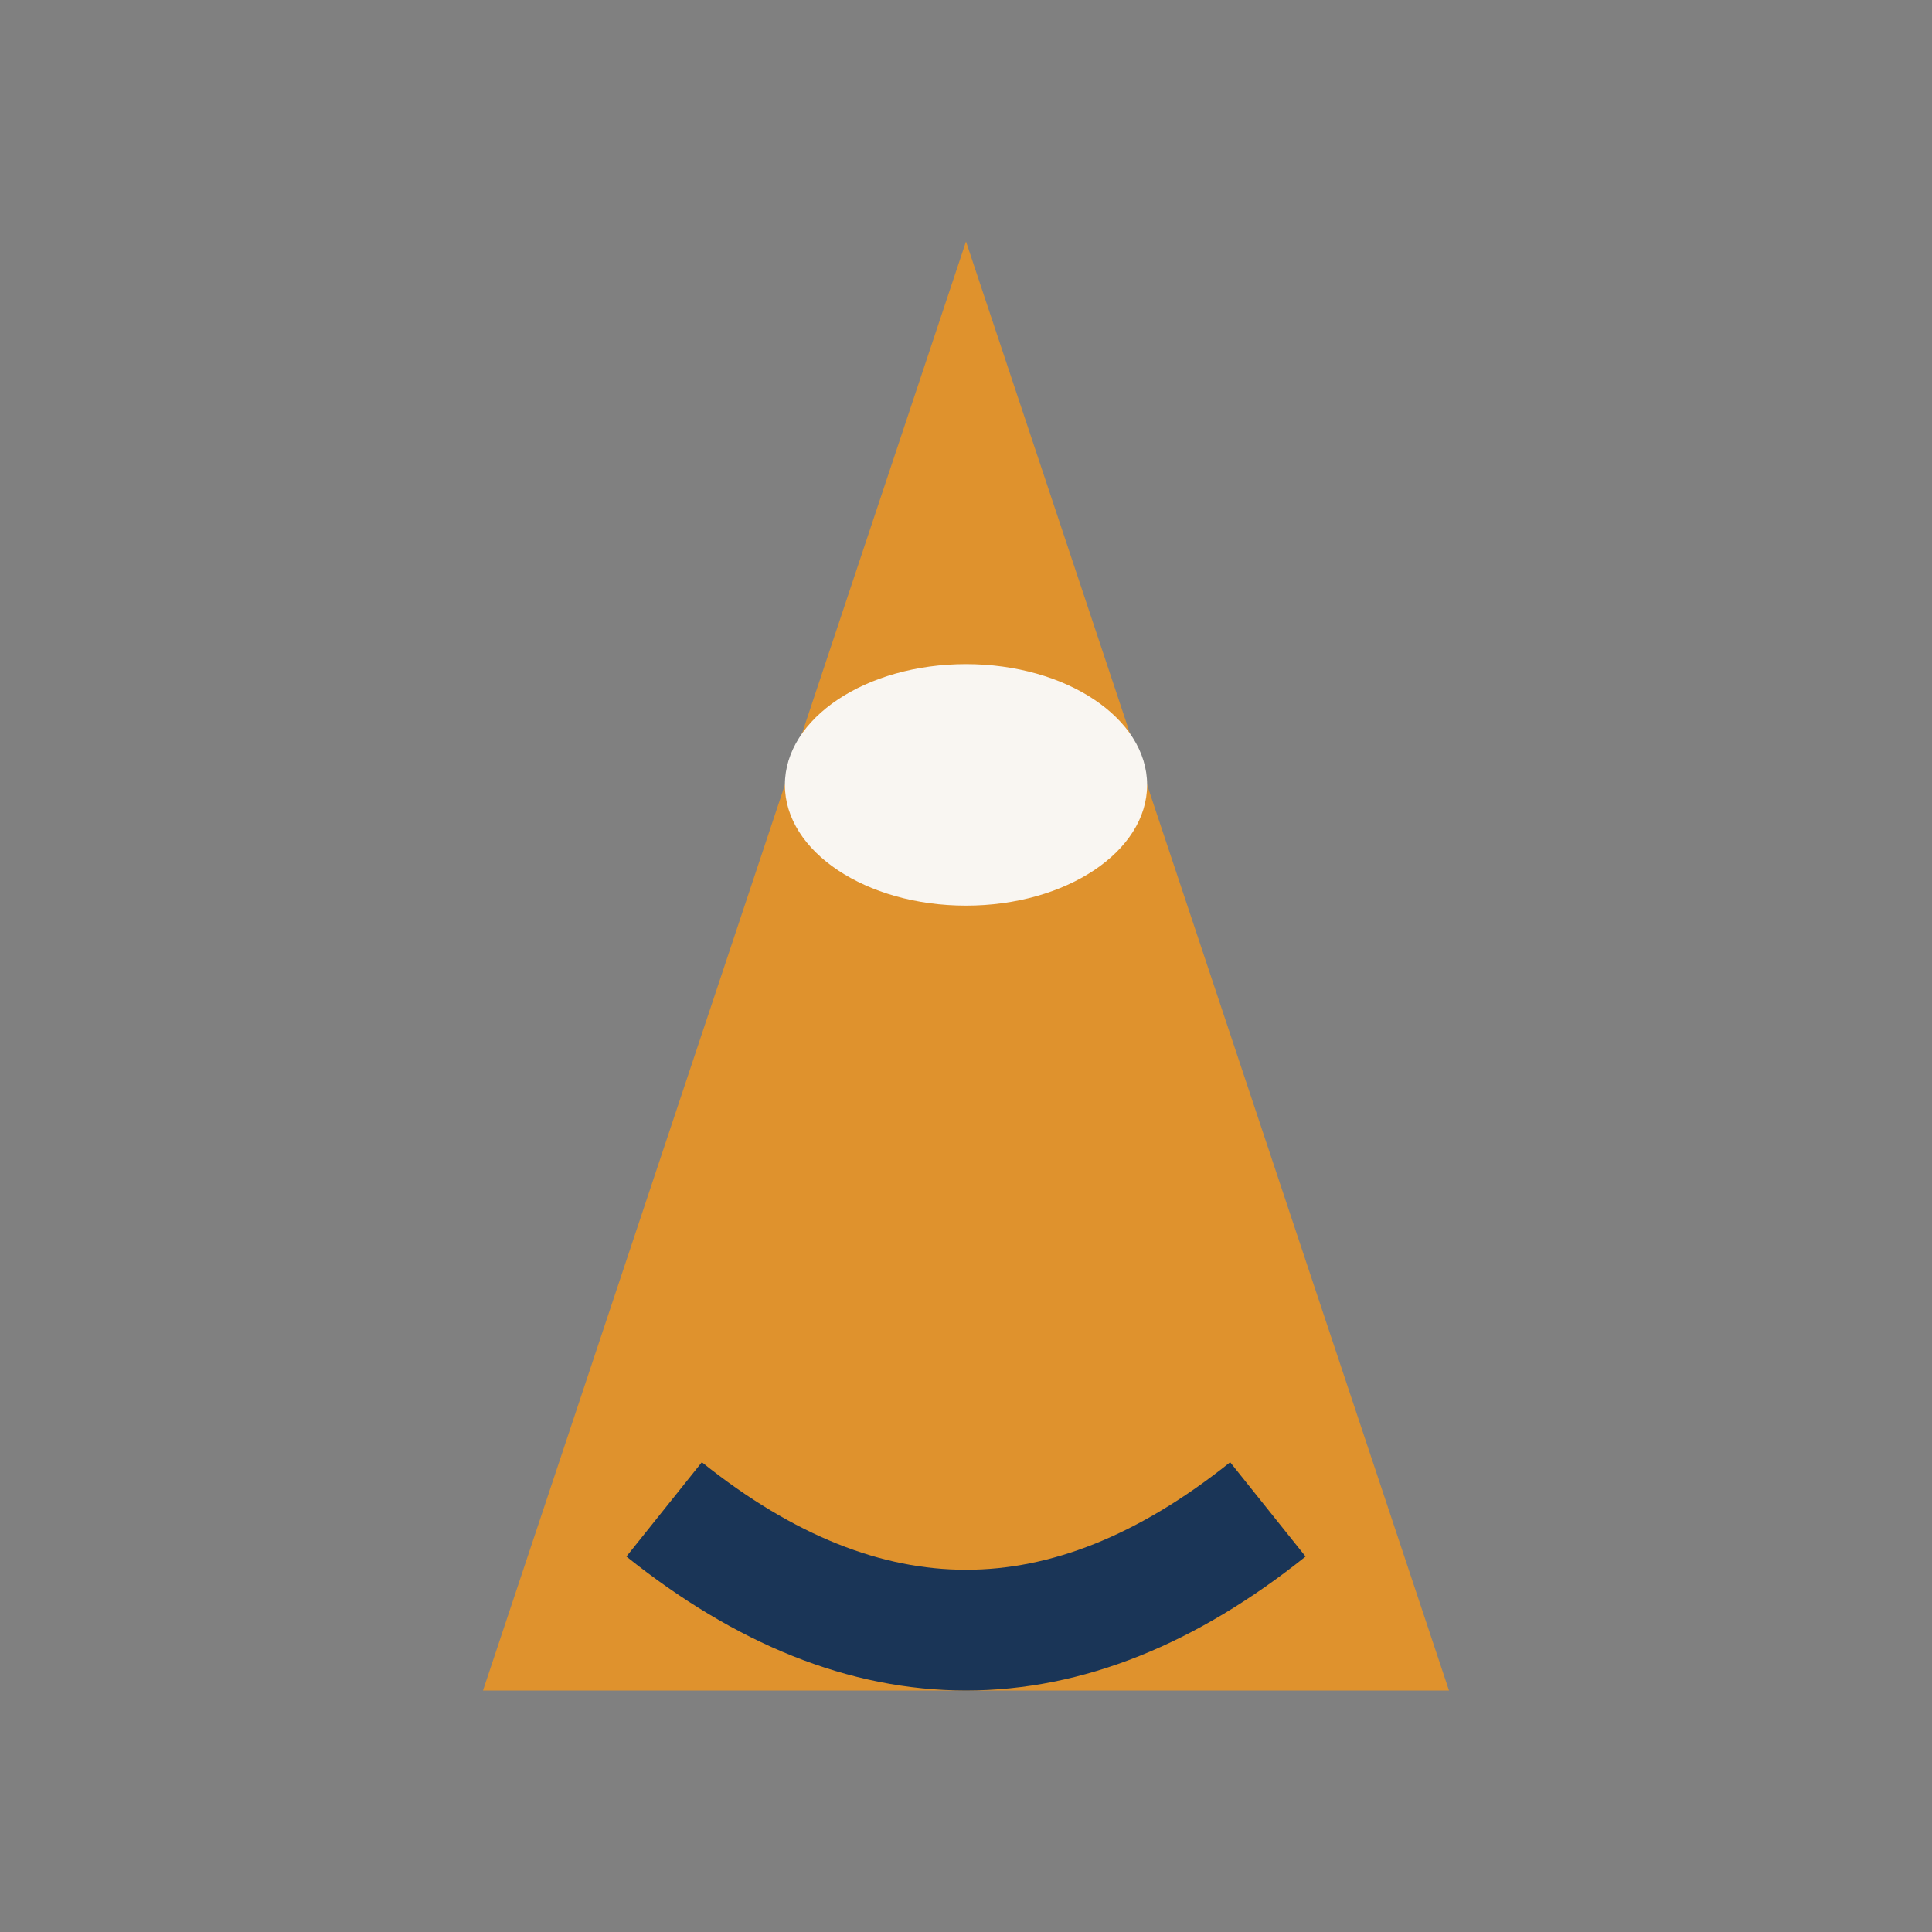<?xml version="1.0" encoding="UTF-8"?>
<svg xmlns="http://www.w3.org/2000/svg" width="32" height="32" viewBox="0 0 32 32"><rect x="0" y="0" width="32" height="32" fill="#808080" stroke="none"/><polygon points="16,4 24,28 8,28" fill="#DF922D"/><ellipse cx="16" cy="13" rx="3" ry="2" fill="#F9F6F2" /><path d="M11,25 Q16,29 21,25" fill="none" stroke="#1A3557" stroke-width="2"/></svg>